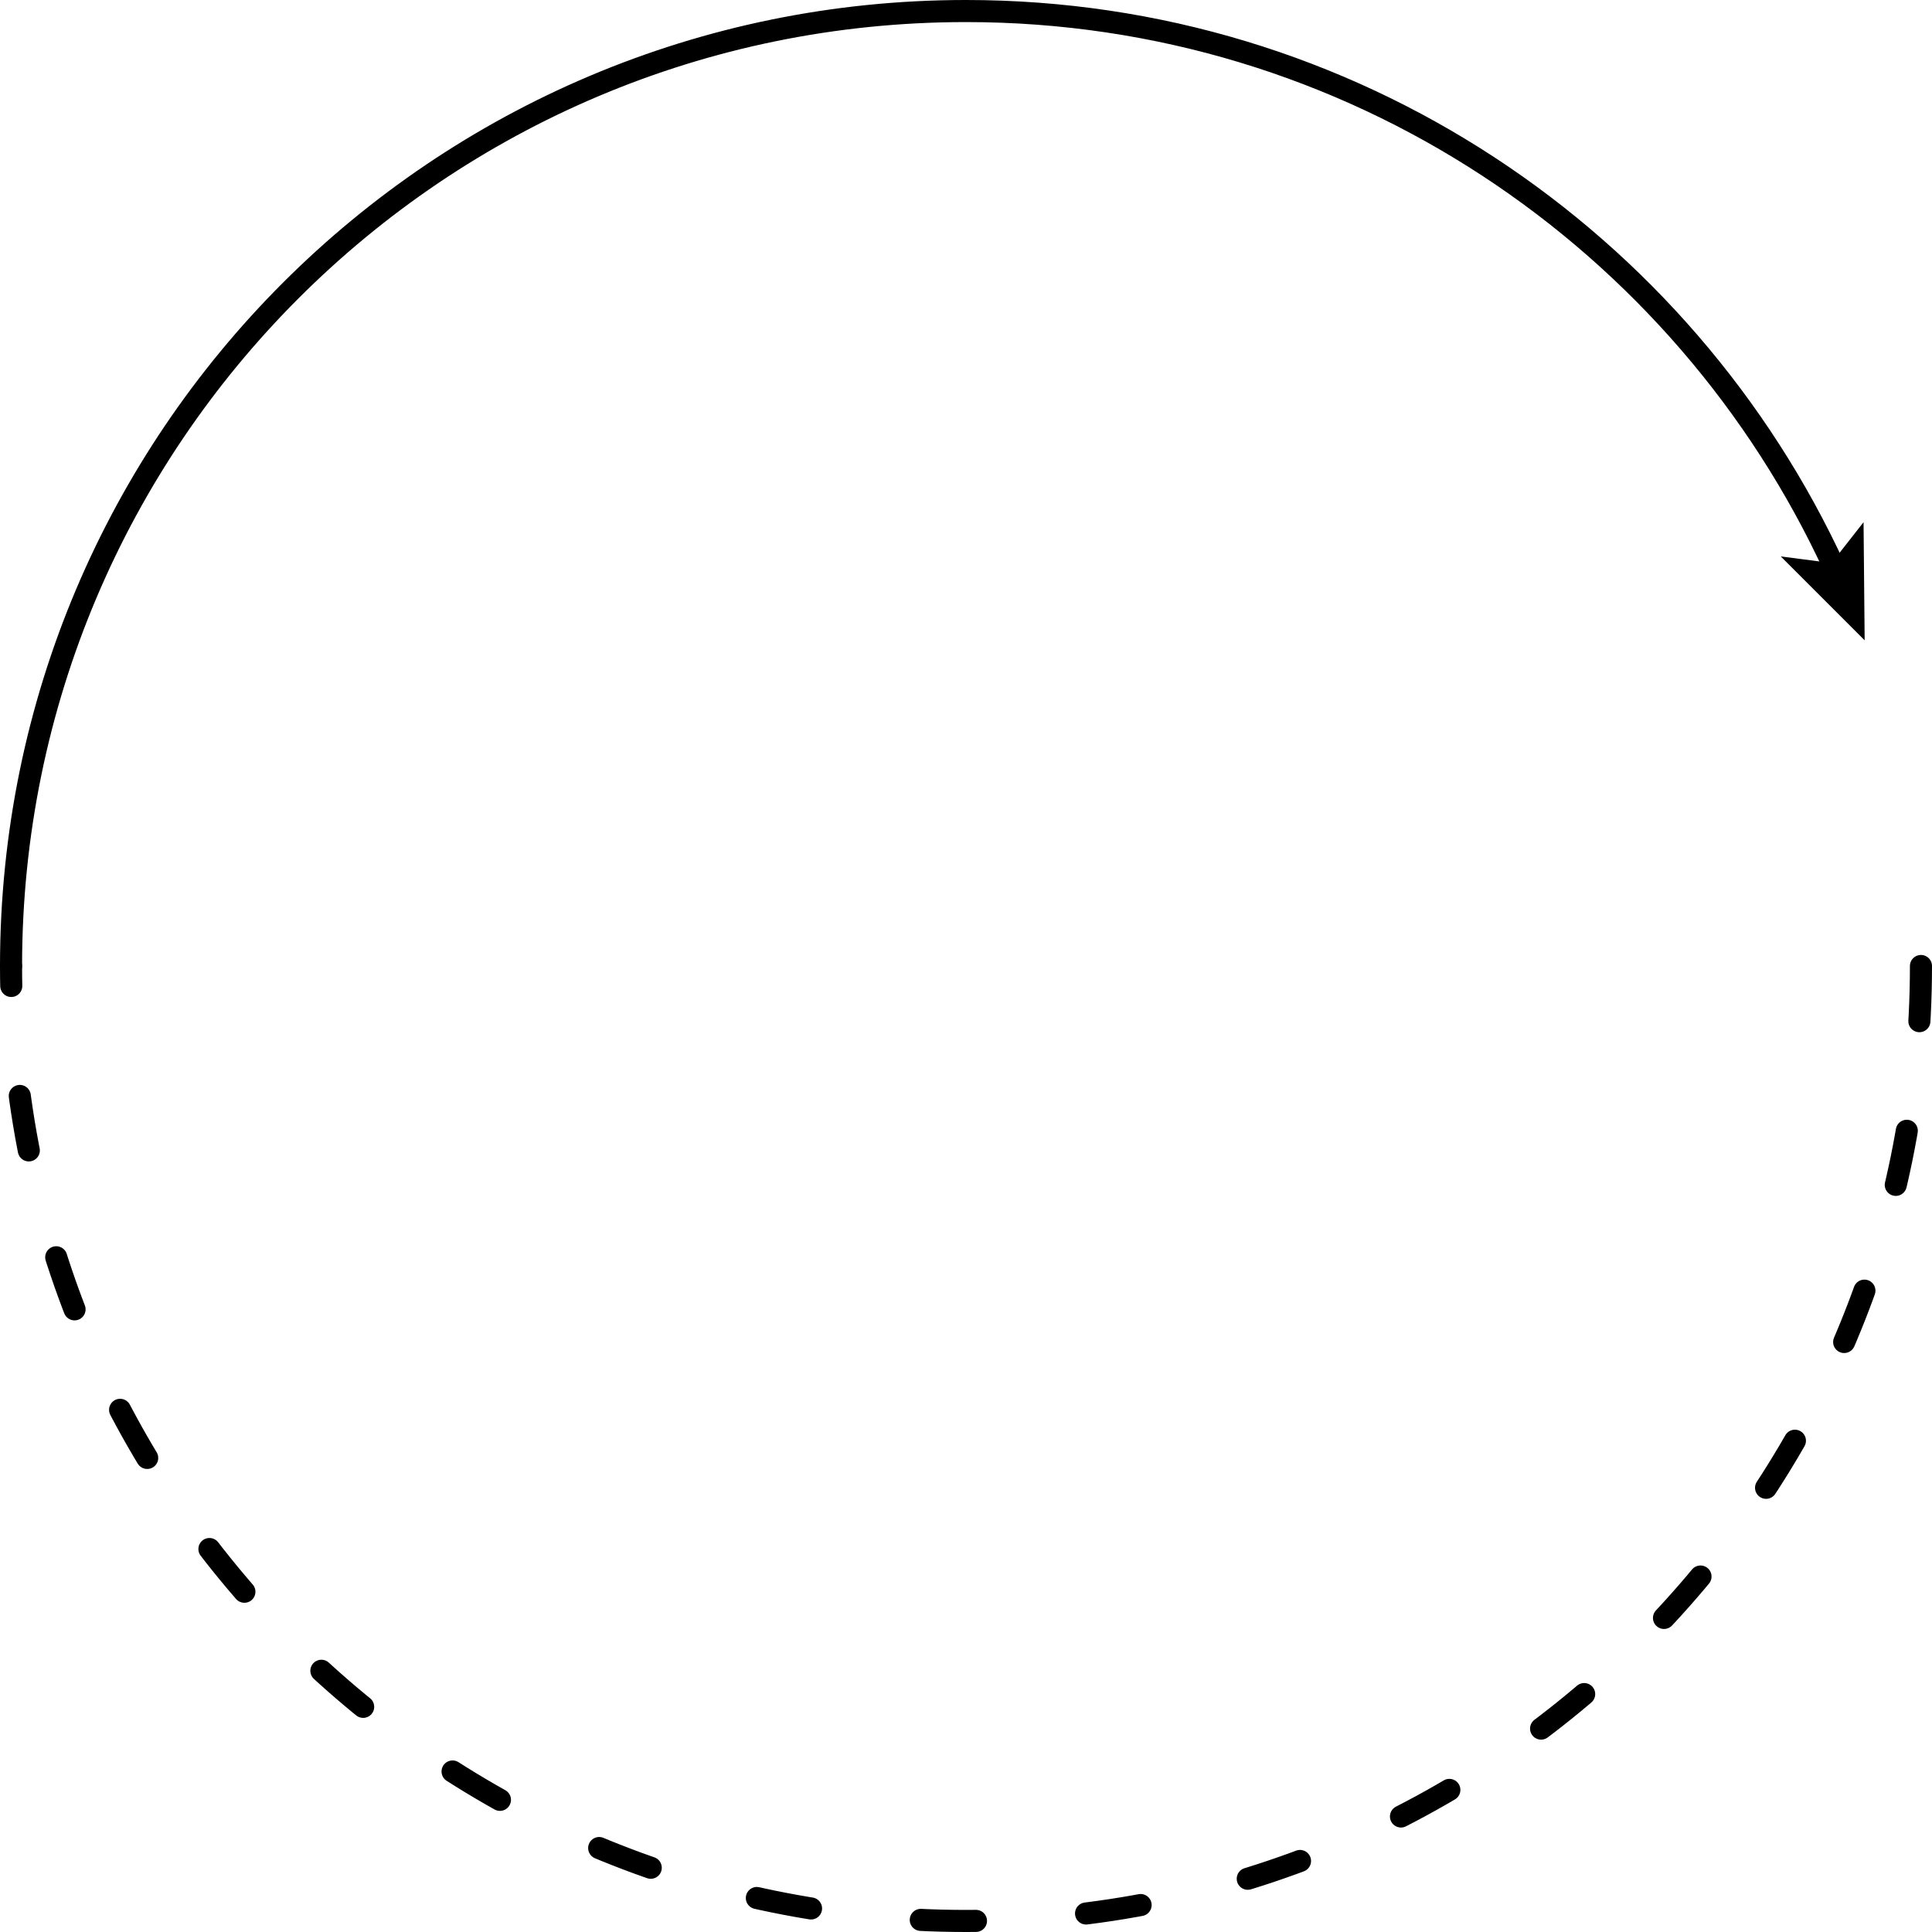 <?xml version="1.0" encoding="UTF-8"?> <svg xmlns="http://www.w3.org/2000/svg" xmlns:xlink="http://www.w3.org/1999/xlink" version="1.1" id="Слой_1" x="0px" y="0px" viewBox="0 0 175 175" style="enable-background:new 0 0 175 175;" xml:space="preserve"> <style type="text/css"> .st0{fill:none;stroke:#000000;stroke-width:2;stroke-linecap:round;stroke-linejoin:round;} .st1{fill:none;stroke:#000000;stroke-width:2;stroke-linecap:round;stroke-linejoin:round;stroke-miterlimit:10;stroke-dasharray:5,10;} </style> <g> <g> <g> <path class="st0" d="M1,87.5C1,39.7,39.7,1,87.5,1c34.9,0,65,20.7,78.7,50.5"></path> <g> <polygon points="168.9,58 161.3,50.4 165.9,51 168.8,47.3 "></polygon> </g> </g> </g> <path class="st1" d="M174,87.5c0,47.8-38.7,86.5-86.5,86.5S1,135.3,1,87.5"></path> </g> </svg> 